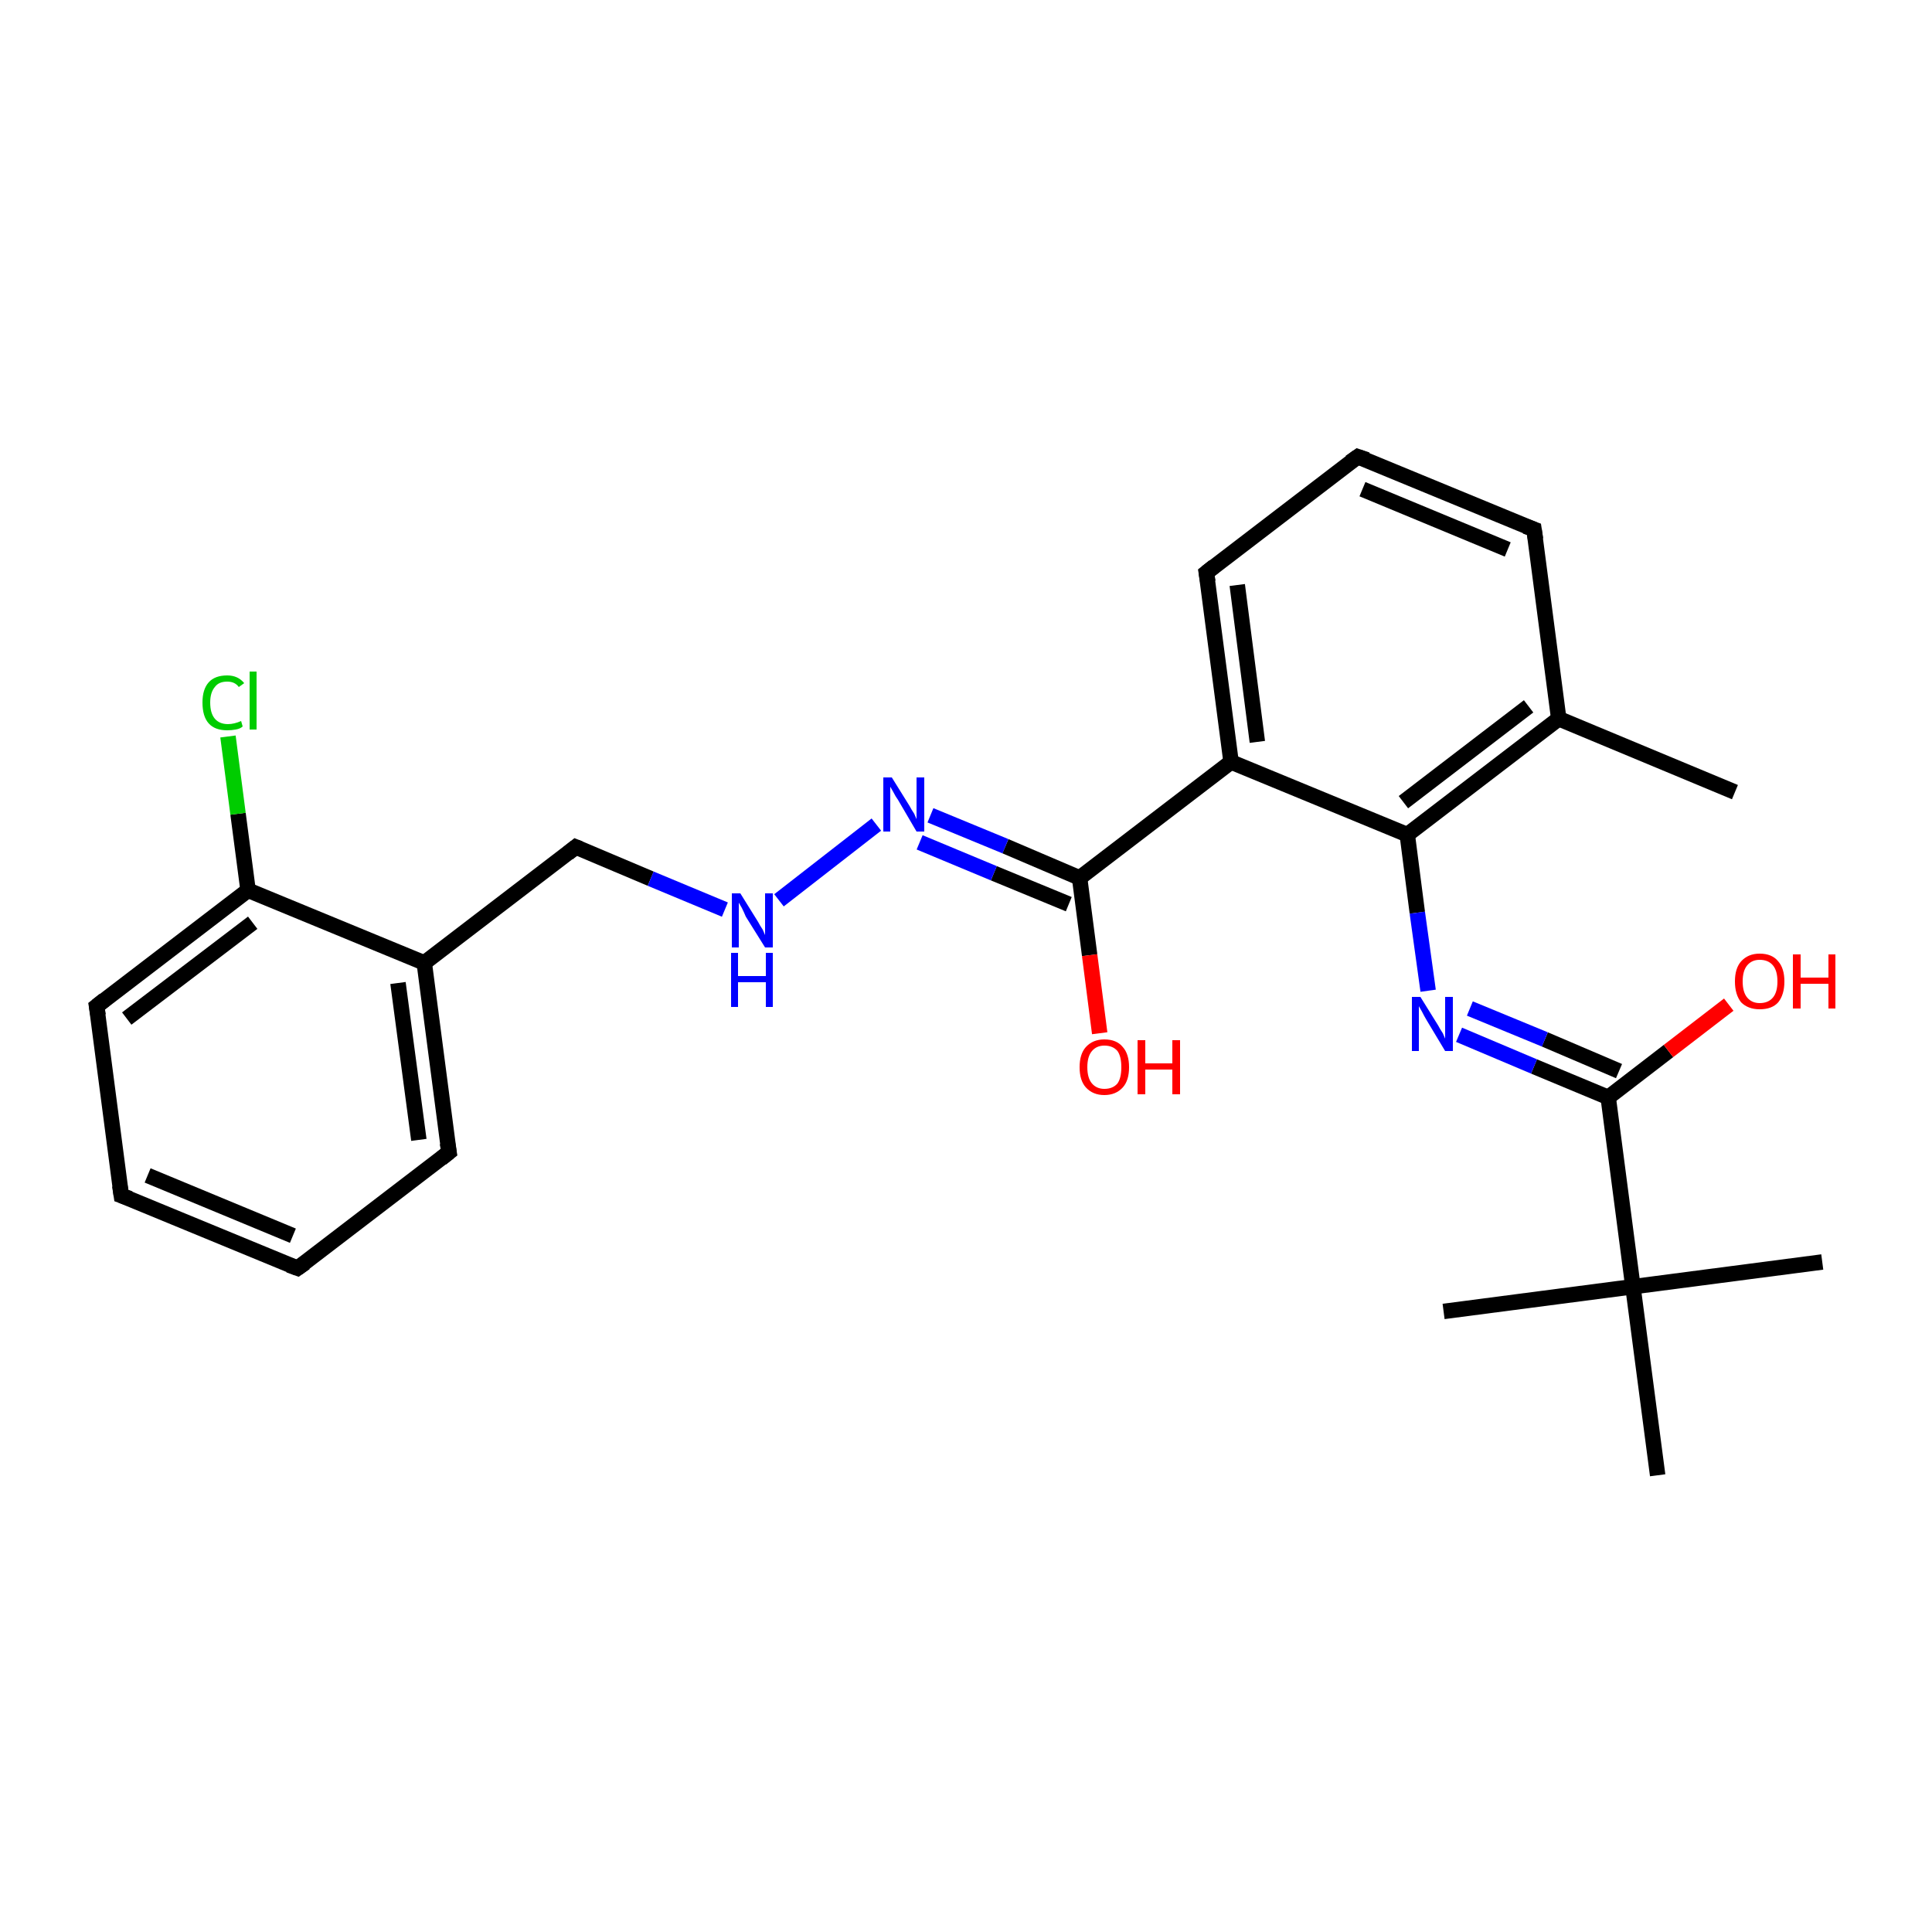 <?xml version='1.0' encoding='iso-8859-1'?>
<svg version='1.1' baseProfile='full'
              xmlns='http://www.w3.org/2000/svg'
                      xmlns:rdkit='http://www.rdkit.org/xml'
                      xmlns:xlink='http://www.w3.org/1999/xlink'
                  xml:space='preserve'
width='250px' height='250px' viewBox='0 0 250 250'>
<!-- END OF HEADER -->
<rect style='opacity:1.0;fill:#FFFFFF;stroke:none' width='250.0' height='250.0' x='0.0' y='0.0'> </rect>
<path class='bond-0 atom-0 atom-12' d='M 224.5,102.5 L 201.7,93.0' style='fill:none;fill-rule:evenodd;stroke:#000000;stroke-width:2.0px;stroke-linecap:butt;stroke-linejoin:miter;stroke-opacity:1' />
<path class='bond-1 atom-1 atom-19' d='M 235.8,163.3 L 211.3,166.5' style='fill:none;fill-rule:evenodd;stroke:#000000;stroke-width:2.0px;stroke-linecap:butt;stroke-linejoin:miter;stroke-opacity:1' />
<path class='bond-2 atom-2 atom-19' d='M 186.8,169.7 L 211.3,166.5' style='fill:none;fill-rule:evenodd;stroke:#000000;stroke-width:2.0px;stroke-linecap:butt;stroke-linejoin:miter;stroke-opacity:1' />
<path class='bond-3 atom-3 atom-19' d='M 214.5,190.9 L 211.3,166.5' style='fill:none;fill-rule:evenodd;stroke:#000000;stroke-width:2.0px;stroke-linecap:butt;stroke-linejoin:miter;stroke-opacity:1' />
<path class='bond-4 atom-4 atom-5' d='M 38.5,164.1 L 15.7,154.7' style='fill:none;fill-rule:evenodd;stroke:#000000;stroke-width:2.0px;stroke-linecap:butt;stroke-linejoin:miter;stroke-opacity:1' />
<path class='bond-4 atom-4 atom-5' d='M 37.9,159.9 L 19.1,152.1' style='fill:none;fill-rule:evenodd;stroke:#000000;stroke-width:2.0px;stroke-linecap:butt;stroke-linejoin:miter;stroke-opacity:1' />
<path class='bond-5 atom-4 atom-8' d='M 38.5,164.1 L 58.1,149.1' style='fill:none;fill-rule:evenodd;stroke:#000000;stroke-width:2.0px;stroke-linecap:butt;stroke-linejoin:miter;stroke-opacity:1' />
<path class='bond-6 atom-5 atom-10' d='M 15.7,154.7 L 12.5,130.2' style='fill:none;fill-rule:evenodd;stroke:#000000;stroke-width:2.0px;stroke-linecap:butt;stroke-linejoin:miter;stroke-opacity:1' />
<path class='bond-7 atom-6 atom-7' d='M 175.7,59.1 L 198.5,68.5' style='fill:none;fill-rule:evenodd;stroke:#000000;stroke-width:2.0px;stroke-linecap:butt;stroke-linejoin:miter;stroke-opacity:1' />
<path class='bond-7 atom-6 atom-7' d='M 176.3,63.3 L 195.1,71.1' style='fill:none;fill-rule:evenodd;stroke:#000000;stroke-width:2.0px;stroke-linecap:butt;stroke-linejoin:miter;stroke-opacity:1' />
<path class='bond-8 atom-6 atom-9' d='M 175.7,59.1 L 156.1,74.1' style='fill:none;fill-rule:evenodd;stroke:#000000;stroke-width:2.0px;stroke-linecap:butt;stroke-linejoin:miter;stroke-opacity:1' />
<path class='bond-9 atom-7 atom-12' d='M 198.5,68.5 L 201.7,93.0' style='fill:none;fill-rule:evenodd;stroke:#000000;stroke-width:2.0px;stroke-linecap:butt;stroke-linejoin:miter;stroke-opacity:1' />
<path class='bond-10 atom-8 atom-13' d='M 58.1,149.1 L 54.9,124.6' style='fill:none;fill-rule:evenodd;stroke:#000000;stroke-width:2.0px;stroke-linecap:butt;stroke-linejoin:miter;stroke-opacity:1' />
<path class='bond-10 atom-8 atom-13' d='M 54.2,147.5 L 51.5,127.2' style='fill:none;fill-rule:evenodd;stroke:#000000;stroke-width:2.0px;stroke-linecap:butt;stroke-linejoin:miter;stroke-opacity:1' />
<path class='bond-11 atom-9 atom-14' d='M 156.1,74.1 L 159.3,98.6' style='fill:none;fill-rule:evenodd;stroke:#000000;stroke-width:2.0px;stroke-linecap:butt;stroke-linejoin:miter;stroke-opacity:1' />
<path class='bond-11 atom-9 atom-14' d='M 160.1,75.7 L 162.7,96.0' style='fill:none;fill-rule:evenodd;stroke:#000000;stroke-width:2.0px;stroke-linecap:butt;stroke-linejoin:miter;stroke-opacity:1' />
<path class='bond-12 atom-10 atom-15' d='M 12.5,130.2 L 32.1,115.2' style='fill:none;fill-rule:evenodd;stroke:#000000;stroke-width:2.0px;stroke-linecap:butt;stroke-linejoin:miter;stroke-opacity:1' />
<path class='bond-12 atom-10 atom-15' d='M 16.4,131.8 L 32.7,119.4' style='fill:none;fill-rule:evenodd;stroke:#000000;stroke-width:2.0px;stroke-linecap:butt;stroke-linejoin:miter;stroke-opacity:1' />
<path class='bond-13 atom-11 atom-13' d='M 74.5,109.6 L 54.9,124.6' style='fill:none;fill-rule:evenodd;stroke:#000000;stroke-width:2.0px;stroke-linecap:butt;stroke-linejoin:miter;stroke-opacity:1' />
<path class='bond-14 atom-11 atom-21' d='M 74.5,109.6 L 84.2,113.7' style='fill:none;fill-rule:evenodd;stroke:#000000;stroke-width:2.0px;stroke-linecap:butt;stroke-linejoin:miter;stroke-opacity:1' />
<path class='bond-14 atom-11 atom-21' d='M 84.2,113.7 L 93.8,117.7' style='fill:none;fill-rule:evenodd;stroke:#0000FF;stroke-width:2.0px;stroke-linecap:butt;stroke-linejoin:miter;stroke-opacity:1' />
<path class='bond-15 atom-12 atom-16' d='M 201.7,93.0 L 182.1,108.0' style='fill:none;fill-rule:evenodd;stroke:#000000;stroke-width:2.0px;stroke-linecap:butt;stroke-linejoin:miter;stroke-opacity:1' />
<path class='bond-15 atom-12 atom-16' d='M 197.8,91.4 L 181.6,103.8' style='fill:none;fill-rule:evenodd;stroke:#000000;stroke-width:2.0px;stroke-linecap:butt;stroke-linejoin:miter;stroke-opacity:1' />
<path class='bond-16 atom-13 atom-15' d='M 54.9,124.6 L 32.1,115.2' style='fill:none;fill-rule:evenodd;stroke:#000000;stroke-width:2.0px;stroke-linecap:butt;stroke-linejoin:miter;stroke-opacity:1' />
<path class='bond-17 atom-14 atom-16' d='M 159.3,98.6 L 182.1,108.0' style='fill:none;fill-rule:evenodd;stroke:#000000;stroke-width:2.0px;stroke-linecap:butt;stroke-linejoin:miter;stroke-opacity:1' />
<path class='bond-18 atom-14 atom-17' d='M 159.3,98.6 L 139.7,113.6' style='fill:none;fill-rule:evenodd;stroke:#000000;stroke-width:2.0px;stroke-linecap:butt;stroke-linejoin:miter;stroke-opacity:1' />
<path class='bond-19 atom-15 atom-20' d='M 32.1,115.2 L 30.8,105.3' style='fill:none;fill-rule:evenodd;stroke:#000000;stroke-width:2.0px;stroke-linecap:butt;stroke-linejoin:miter;stroke-opacity:1' />
<path class='bond-19 atom-15 atom-20' d='M 30.8,105.3 L 29.5,95.3' style='fill:none;fill-rule:evenodd;stroke:#00CC00;stroke-width:2.0px;stroke-linecap:butt;stroke-linejoin:miter;stroke-opacity:1' />
<path class='bond-20 atom-16 atom-22' d='M 182.1,108.0 L 183.4,118.1' style='fill:none;fill-rule:evenodd;stroke:#000000;stroke-width:2.0px;stroke-linecap:butt;stroke-linejoin:miter;stroke-opacity:1' />
<path class='bond-20 atom-16 atom-22' d='M 183.4,118.1 L 184.8,128.2' style='fill:none;fill-rule:evenodd;stroke:#0000FF;stroke-width:2.0px;stroke-linecap:butt;stroke-linejoin:miter;stroke-opacity:1' />
<path class='bond-21 atom-17 atom-23' d='M 139.7,113.6 L 130.1,109.5' style='fill:none;fill-rule:evenodd;stroke:#000000;stroke-width:2.0px;stroke-linecap:butt;stroke-linejoin:miter;stroke-opacity:1' />
<path class='bond-21 atom-17 atom-23' d='M 130.1,109.5 L 120.4,105.5' style='fill:none;fill-rule:evenodd;stroke:#0000FF;stroke-width:2.0px;stroke-linecap:butt;stroke-linejoin:miter;stroke-opacity:1' />
<path class='bond-21 atom-17 atom-23' d='M 138.3,117.0 L 128.6,113.0' style='fill:none;fill-rule:evenodd;stroke:#000000;stroke-width:2.0px;stroke-linecap:butt;stroke-linejoin:miter;stroke-opacity:1' />
<path class='bond-21 atom-17 atom-23' d='M 128.6,113.0 L 119.0,109.0' style='fill:none;fill-rule:evenodd;stroke:#0000FF;stroke-width:2.0px;stroke-linecap:butt;stroke-linejoin:miter;stroke-opacity:1' />
<path class='bond-22 atom-17 atom-24' d='M 139.7,113.6 L 141.0,123.6' style='fill:none;fill-rule:evenodd;stroke:#000000;stroke-width:2.0px;stroke-linecap:butt;stroke-linejoin:miter;stroke-opacity:1' />
<path class='bond-22 atom-17 atom-24' d='M 141.0,123.6 L 142.3,133.7' style='fill:none;fill-rule:evenodd;stroke:#FF0000;stroke-width:2.0px;stroke-linecap:butt;stroke-linejoin:miter;stroke-opacity:1' />
<path class='bond-23 atom-18 atom-19' d='M 208.1,142.0 L 211.3,166.5' style='fill:none;fill-rule:evenodd;stroke:#000000;stroke-width:2.0px;stroke-linecap:butt;stroke-linejoin:miter;stroke-opacity:1' />
<path class='bond-24 atom-18 atom-22' d='M 208.1,142.0 L 198.5,138.0' style='fill:none;fill-rule:evenodd;stroke:#000000;stroke-width:2.0px;stroke-linecap:butt;stroke-linejoin:miter;stroke-opacity:1' />
<path class='bond-24 atom-18 atom-22' d='M 198.5,138.0 L 188.8,133.9' style='fill:none;fill-rule:evenodd;stroke:#0000FF;stroke-width:2.0px;stroke-linecap:butt;stroke-linejoin:miter;stroke-opacity:1' />
<path class='bond-24 atom-18 atom-22' d='M 209.5,138.6 L 199.9,134.5' style='fill:none;fill-rule:evenodd;stroke:#000000;stroke-width:2.0px;stroke-linecap:butt;stroke-linejoin:miter;stroke-opacity:1' />
<path class='bond-24 atom-18 atom-22' d='M 199.9,134.5 L 190.2,130.5' style='fill:none;fill-rule:evenodd;stroke:#0000FF;stroke-width:2.0px;stroke-linecap:butt;stroke-linejoin:miter;stroke-opacity:1' />
<path class='bond-25 atom-18 atom-25' d='M 208.1,142.0 L 215.9,136.0' style='fill:none;fill-rule:evenodd;stroke:#000000;stroke-width:2.0px;stroke-linecap:butt;stroke-linejoin:miter;stroke-opacity:1' />
<path class='bond-25 atom-18 atom-25' d='M 215.9,136.0 L 223.7,130.0' style='fill:none;fill-rule:evenodd;stroke:#FF0000;stroke-width:2.0px;stroke-linecap:butt;stroke-linejoin:miter;stroke-opacity:1' />
<path class='bond-26 atom-21 atom-23' d='M 100.8,116.5 L 113.4,106.7' style='fill:none;fill-rule:evenodd;stroke:#0000FF;stroke-width:2.0px;stroke-linecap:butt;stroke-linejoin:miter;stroke-opacity:1' />
<path d='M 37.4,163.7 L 38.5,164.1 L 39.5,163.4' style='fill:none;stroke:#000000;stroke-width:2.0px;stroke-linecap:butt;stroke-linejoin:miter;stroke-opacity:1;' />
<path d='M 16.8,155.1 L 15.7,154.7 L 15.5,153.4' style='fill:none;stroke:#000000;stroke-width:2.0px;stroke-linecap:butt;stroke-linejoin:miter;stroke-opacity:1;' />
<path d='M 176.9,59.5 L 175.7,59.1 L 174.7,59.8' style='fill:none;stroke:#000000;stroke-width:2.0px;stroke-linecap:butt;stroke-linejoin:miter;stroke-opacity:1;' />
<path d='M 197.4,68.1 L 198.5,68.5 L 198.7,69.8' style='fill:none;stroke:#000000;stroke-width:2.0px;stroke-linecap:butt;stroke-linejoin:miter;stroke-opacity:1;' />
<path d='M 57.1,149.9 L 58.1,149.1 L 57.9,147.9' style='fill:none;stroke:#000000;stroke-width:2.0px;stroke-linecap:butt;stroke-linejoin:miter;stroke-opacity:1;' />
<path d='M 157.1,73.3 L 156.1,74.1 L 156.3,75.3' style='fill:none;stroke:#000000;stroke-width:2.0px;stroke-linecap:butt;stroke-linejoin:miter;stroke-opacity:1;' />
<path d='M 12.7,131.4 L 12.5,130.2 L 13.5,129.4' style='fill:none;stroke:#000000;stroke-width:2.0px;stroke-linecap:butt;stroke-linejoin:miter;stroke-opacity:1;' />
<path d='M 73.5,110.4 L 74.5,109.6 L 75.0,109.8' style='fill:none;stroke:#000000;stroke-width:2.0px;stroke-linecap:butt;stroke-linejoin:miter;stroke-opacity:1;' />
<path class='atom-20' d='M 26.2 90.9
Q 26.2 89.2, 27.0 88.3
Q 27.8 87.4, 29.4 87.4
Q 30.8 87.4, 31.6 88.4
L 30.9 88.9
Q 30.4 88.2, 29.4 88.2
Q 28.3 88.2, 27.8 88.9
Q 27.2 89.6, 27.2 90.9
Q 27.2 92.3, 27.8 93.0
Q 28.4 93.7, 29.5 93.7
Q 30.3 93.7, 31.2 93.3
L 31.4 94.0
Q 31.1 94.3, 30.5 94.4
Q 30.0 94.5, 29.4 94.5
Q 27.8 94.5, 27.0 93.6
Q 26.2 92.7, 26.2 90.9
' fill='#00CC00'/>
<path class='atom-20' d='M 32.3 86.9
L 33.2 86.9
L 33.2 94.4
L 32.3 94.4
L 32.3 86.9
' fill='#00CC00'/>
<path class='atom-21' d='M 95.8 115.6
L 98.1 119.3
Q 98.3 119.7, 98.7 120.3
Q 99.0 121.0, 99.0 121.0
L 99.0 115.6
L 100.0 115.6
L 100.0 122.6
L 99.0 122.6
L 96.5 118.6
Q 96.3 118.1, 96.0 117.5
Q 95.7 117.0, 95.6 116.8
L 95.6 122.6
L 94.7 122.6
L 94.7 115.6
L 95.8 115.6
' fill='#0000FF'/>
<path class='atom-21' d='M 94.6 123.3
L 95.5 123.3
L 95.5 126.3
L 99.1 126.3
L 99.1 123.3
L 100.0 123.3
L 100.0 130.3
L 99.1 130.3
L 99.1 127.1
L 95.5 127.1
L 95.5 130.3
L 94.6 130.3
L 94.6 123.3
' fill='#0000FF'/>
<path class='atom-22' d='M 183.8 129.0
L 186.1 132.7
Q 186.3 133.1, 186.7 133.7
Q 187.0 134.4, 187.0 134.4
L 187.0 129.0
L 188.0 129.0
L 188.0 136.0
L 187.0 136.0
L 184.6 132.0
Q 184.3 131.5, 184.0 130.9
Q 183.7 130.4, 183.6 130.2
L 183.6 136.0
L 182.7 136.0
L 182.7 129.0
L 183.8 129.0
' fill='#0000FF'/>
<path class='atom-23' d='M 115.4 100.6
L 117.7 104.3
Q 117.9 104.7, 118.3 105.3
Q 118.6 106.0, 118.6 106.0
L 118.6 100.6
L 119.6 100.6
L 119.6 107.6
L 118.6 107.6
L 116.2 103.5
Q 115.9 103.1, 115.6 102.5
Q 115.3 102.0, 115.2 101.8
L 115.2 107.6
L 114.3 107.6
L 114.3 100.6
L 115.4 100.6
' fill='#0000FF'/>
<path class='atom-24' d='M 139.7 138.1
Q 139.7 136.4, 140.5 135.5
Q 141.4 134.5, 142.9 134.5
Q 144.5 134.5, 145.3 135.5
Q 146.1 136.4, 146.1 138.1
Q 146.1 139.8, 145.3 140.7
Q 144.4 141.7, 142.9 141.7
Q 141.4 141.7, 140.5 140.7
Q 139.7 139.8, 139.7 138.1
M 142.9 140.9
Q 144.0 140.9, 144.6 140.2
Q 145.1 139.5, 145.1 138.1
Q 145.1 136.7, 144.6 136.0
Q 144.0 135.3, 142.9 135.3
Q 141.9 135.3, 141.3 136.0
Q 140.7 136.7, 140.7 138.1
Q 140.7 139.5, 141.3 140.2
Q 141.9 140.9, 142.9 140.9
' fill='#FF0000'/>
<path class='atom-24' d='M 147.2 134.6
L 148.2 134.6
L 148.2 137.6
L 151.7 137.6
L 151.7 134.6
L 152.7 134.6
L 152.7 141.6
L 151.7 141.6
L 151.7 138.4
L 148.2 138.4
L 148.2 141.6
L 147.2 141.6
L 147.2 134.6
' fill='#FF0000'/>
<path class='atom-25' d='M 224.5 127.0
Q 224.5 125.3, 225.3 124.4
Q 226.2 123.4, 227.7 123.4
Q 229.3 123.4, 230.1 124.4
Q 230.9 125.3, 230.9 127.0
Q 230.9 128.7, 230.1 129.7
Q 229.3 130.6, 227.7 130.6
Q 226.2 130.6, 225.3 129.7
Q 224.5 128.7, 224.5 127.0
M 227.7 129.8
Q 228.8 129.8, 229.4 129.1
Q 230.0 128.4, 230.0 127.0
Q 230.0 125.6, 229.4 124.9
Q 228.8 124.2, 227.7 124.2
Q 226.7 124.2, 226.1 124.9
Q 225.5 125.6, 225.5 127.0
Q 225.5 128.4, 226.1 129.1
Q 226.7 129.8, 227.7 129.8
' fill='#FF0000'/>
<path class='atom-25' d='M 232.0 123.5
L 233.0 123.5
L 233.0 126.5
L 236.6 126.5
L 236.6 123.5
L 237.5 123.5
L 237.5 130.5
L 236.6 130.5
L 236.6 127.3
L 233.0 127.3
L 233.0 130.5
L 232.0 130.5
L 232.0 123.5
' fill='#FF0000'/>
</svg>

